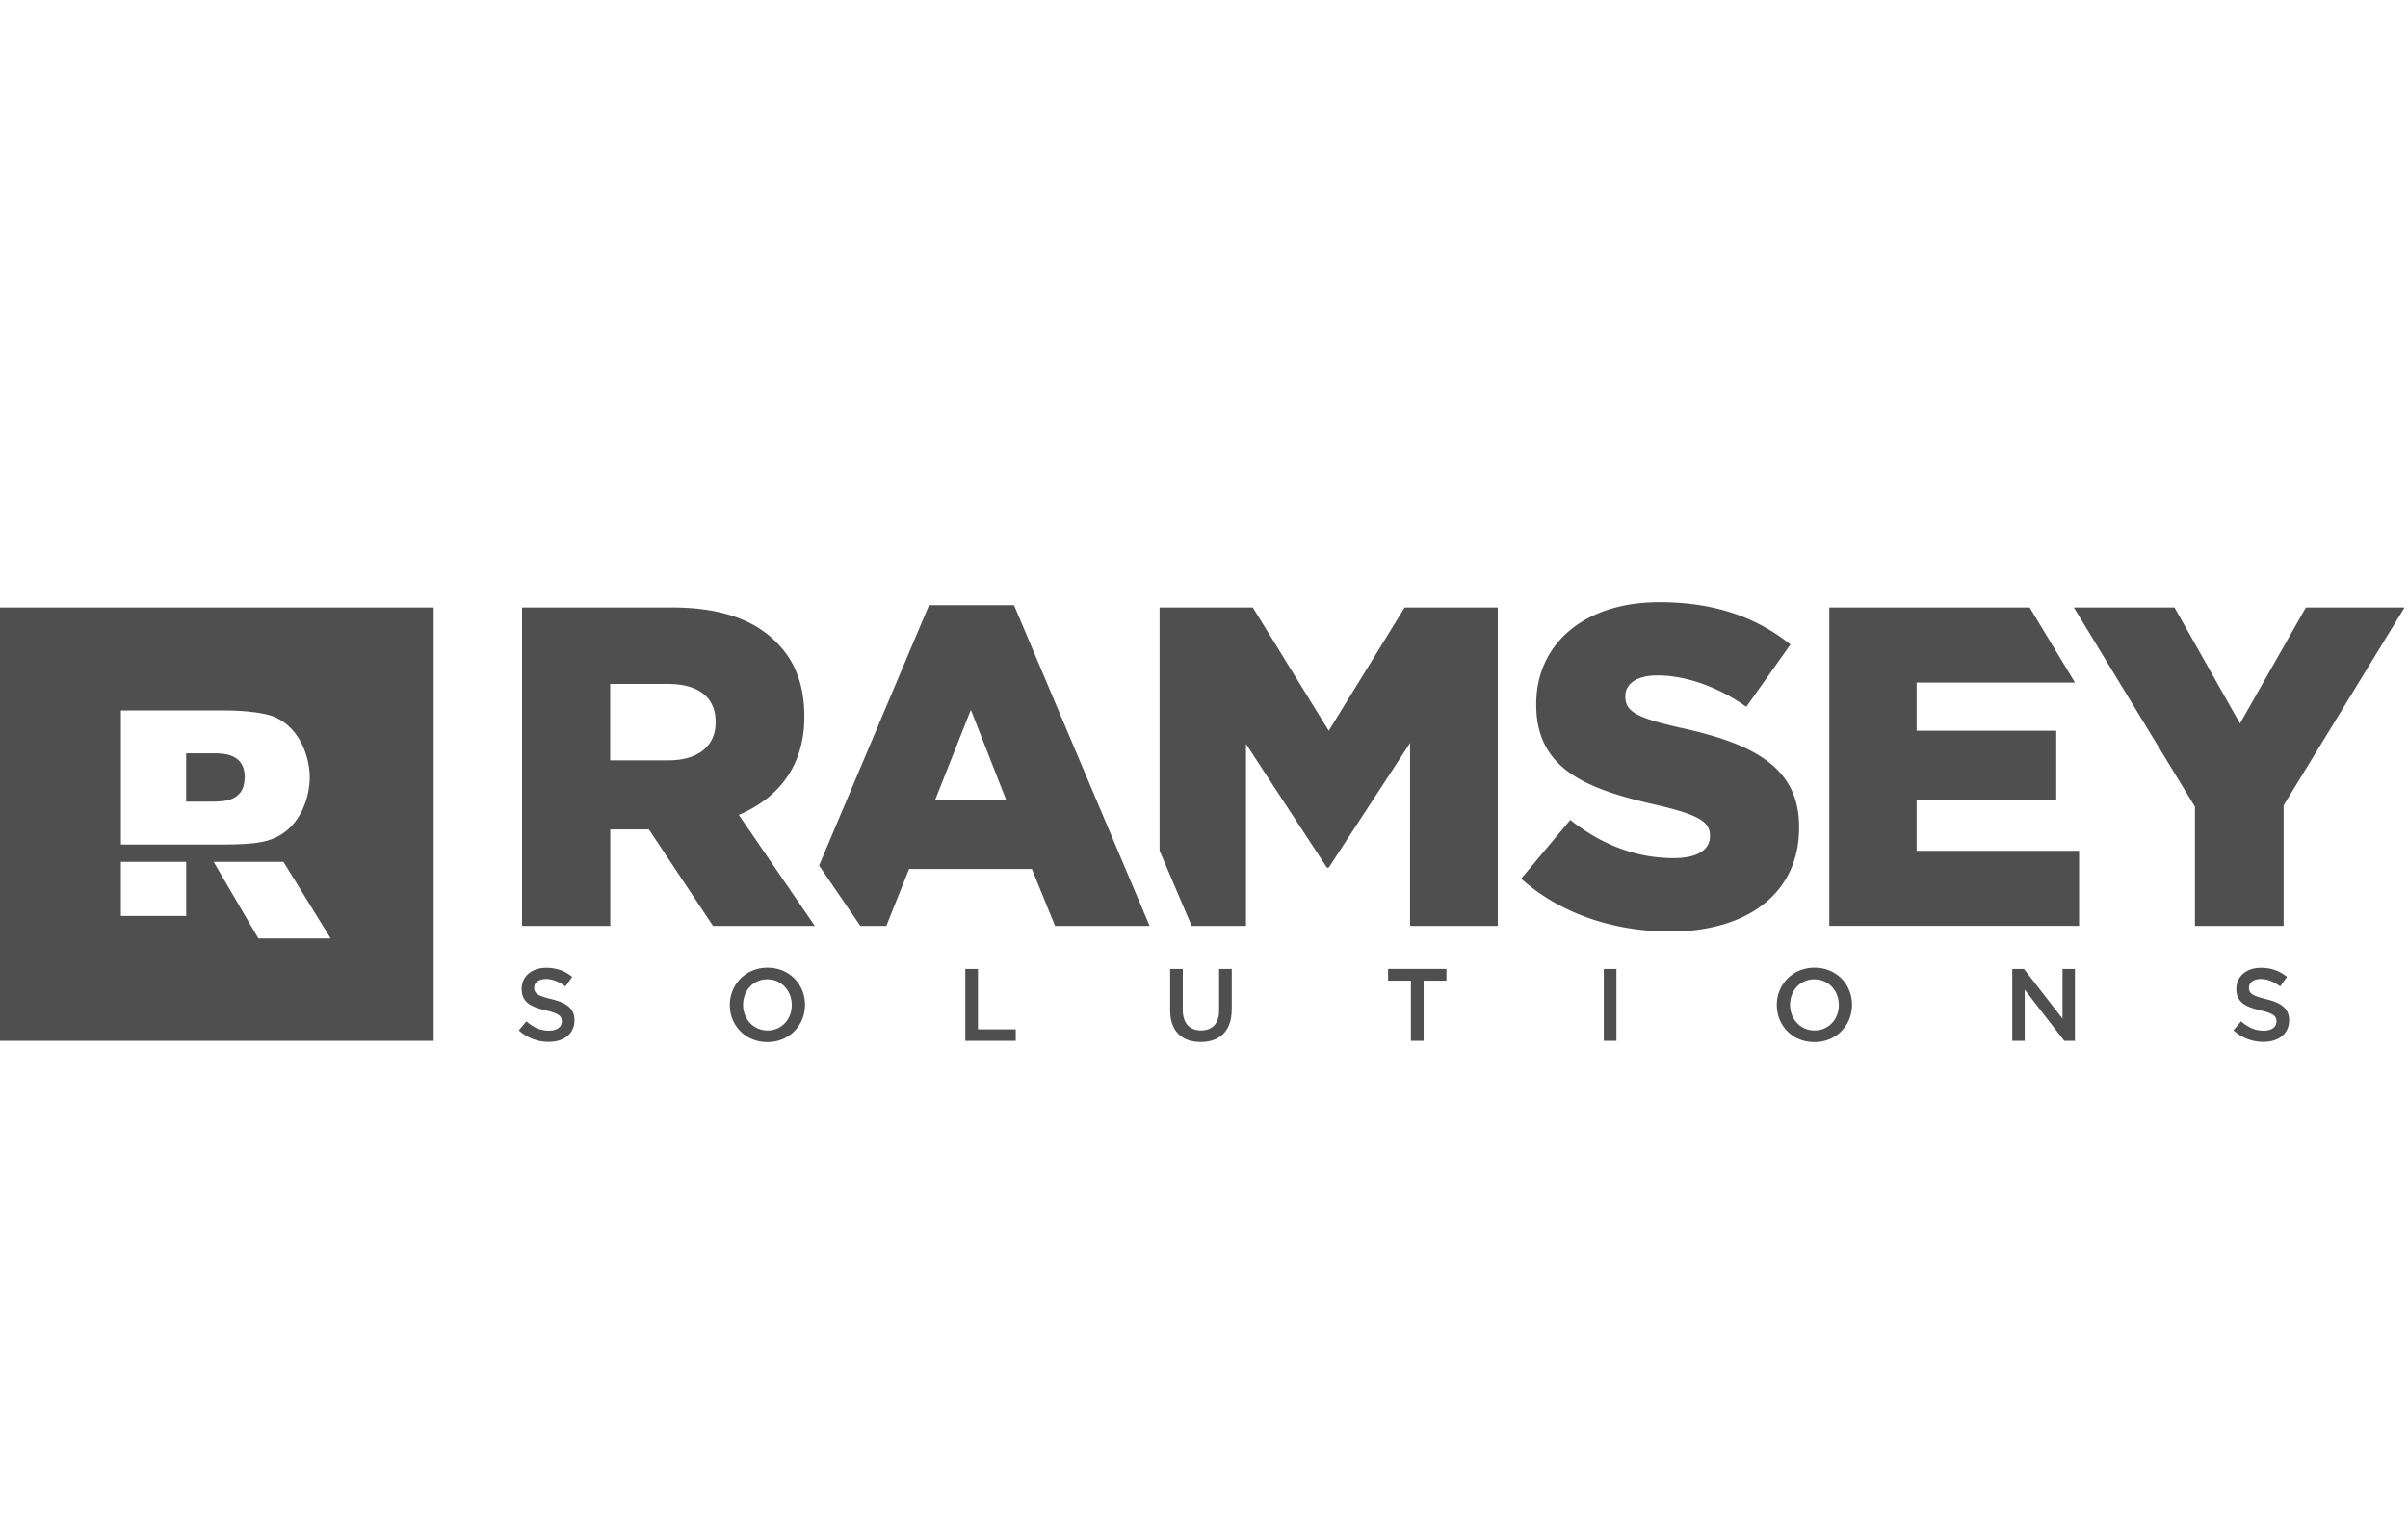 <?xml version="1.0" encoding="utf-8"?>
<svg version="1.1" viewBox="0 0 190 45" xmlns="http://www.w3.org/2000/svg" xmlns:xlink="http://www.w3.org/1999/xlink" height="120px" xml:space="preserve">
<style type="text/css">
	.st0{fill:#4f4f4f;}
</style>
    <title>Ramsey Solutions</title>
    <g fill="#4f4f4f" transform="translate(0 10)">
    <path class="st0" d="M41.182.43H53.06c3.84 0 6.493 1.006 8.18 2.73 1.473 1.434 2.225 3.373 2.225 5.848v.07c0 3.843-2.046 6.39-5.17 7.716l5.996 8.757h-8.03l-5.06-7.61h-3.05v7.61h-6.96V.43zm11.554 12.06c2.37 0 3.73-1.15 3.73-2.98v-.07c0-1.973-1.433-2.98-3.766-2.98h-4.556v6.03h4.592zm67.294 9.328l3.873-4.628c2.478 1.972 5.24 3.014 8.147 3.014 1.865 0 2.87-.647 2.87-1.724v-.07c0-1.042-.826-1.617-4.234-2.406-5.347-1.218-9.473-2.727-9.473-7.893v-.07c0-4.66 3.696-8.03 9.723-8.03 4.272 0 7.607 1.15 10.336 3.338l-3.48 4.916c-2.296-1.614-4.808-2.475-7.032-2.475-1.687 0-2.513.717-2.513 1.616v.07c0 1.15.86 1.654 4.343 2.44 5.776 1.258 9.365 3.124 9.365 7.82v.078c0 5.13-4.056 8.18-10.155 8.18-4.45 0-8.684-1.4-11.77-4.162zM144.338.43h15.808l3.578 5.922h-12.496v3.804h11.018v5.49h-11.018v3.982h12.82v5.92h-19.71V.432zm37.604 0l-5.2 9.152-5.166-9.15h-7.94l9.552 15.716v9.402h6.998v-9.51L189.73.43zM80.015.25h-6.71L64.63 20.785l3.254 4.765h2.052l1.793-4.488h9.69l1.83 4.487h7.46L80.01.25zm-6.242 15.396l2.832-7.14 2.8 7.14h-5.632zM110.833.43l-5.99 9.726L98.85.43h-7.356v19.184l2.533 5.936h4.286V11.196l6.386 9.76h.14l6.42-9.832V25.55h6.92V.43zm-67.33 30.9c1.2.293 1.823.723 1.823 1.67 0 1.07-.835 1.702-2.026 1.702a3.49 3.49 0 0 1-2.366-.907l.6-.713c.543.47 1.086.737 1.79.737.617 0 1.006-.29 1.006-.73 0-.414-.227-.63-1.28-.876-1.207-.29-1.888-.65-1.888-1.7 0-.99.81-1.654 1.937-1.654.82 0 1.48.25 2.05.714l-.537.755c-.51-.38-1.02-.585-1.54-.585-.583 0-.924.3-.924.683 0 .445.26.64 1.345.9zm17.04 3.388c-1.74 0-2.957-1.32-2.957-2.925 0-1.604 1.232-2.942 2.974-2.942 1.742 0 2.958 1.33 2.958 2.93 0 1.61-1.23 2.94-2.974 2.94zm0-4.95c-1.125 0-1.91.9-1.91 2.01 0 1.11.8 2.025 1.93 2.025s1.91-.9 1.91-2.01c0-1.11-.8-2.026-1.93-2.026zm15.624-.818h.997v4.764h2.982v.908h-3.98V28.95zm21.017 3.216c0 1.694-.956 2.545-2.44 2.545-1.474 0-2.414-.85-2.414-2.49v-3.27h.997v3.23c0 1.052.542 1.62 1.434 1.62.89 0 1.43-.536 1.43-1.58v-3.27h1v3.217zm15.146 2.454h-1.004v-4.748h-1.8v-.924h4.604v.924h-1.8v4.75zm15.212-5.67v5.672h-.997V28.95h.997zm15.613 5.768c-1.742 0-2.958-1.32-2.958-2.925 0-1.604 1.232-2.942 2.974-2.942 1.75 0 2.96 1.33 2.96 2.93 0 1.61-1.23 2.94-2.97 2.94zm0-4.95c-1.126 0-1.912.9-1.912 2.01 0 1.11.802 2.025 1.928 2.025 1.13 0 1.92-.9 1.92-2.01 0-1.11-.8-2.026-1.93-2.026zm19.585-.818h.98v5.672h-.835l-3.128-4.036v4.036h-.98V28.95h.924l3.04 3.92v-3.92zm16.056 2.38c1.2.293 1.824.723 1.824 1.67 0 1.07-.835 1.702-2.026 1.702-.867 0-1.685-.3-2.366-.907l.6-.713c.542.47 1.085.737 1.79.737.617 0 1.006-.29 1.006-.73 0-.414-.227-.63-1.28-.876-1.207-.29-1.888-.65-1.888-1.7 0-.99.81-1.654 1.936-1.654.827 0 1.483.25 2.06.714l-.536.755c-.51-.38-1.02-.585-1.54-.585-.583 0-.923.3-.923.683-.002.445.257.64 1.343.9z" fill="#8C92A6"></path>
    <path class="st0" d="M19.313 13.86v-.04c0-1.84-1.63-1.885-2.484-1.885h-2.14v3.81h2.13c.85 0 2.482-.045 2.482-1.883z"></path>
    <path class="st0" d="M0 .43v34.192h34.218V.432H0zm9.54 8.12h8.096c1.897 0 3.356.232 4 .504 2.16.92 2.805 3.383 2.805 4.786 0 1.404-.64 3.866-2.8 4.785-.612.262-1.41.506-4 .506h-8.1V8.55zm5.153 16.215H9.54v-4.263h5.153v4.263zm5.693 1.772L16.86 20.5h5.507l3.722 6.037h-5.71z"></path>
    </g>
</svg>
